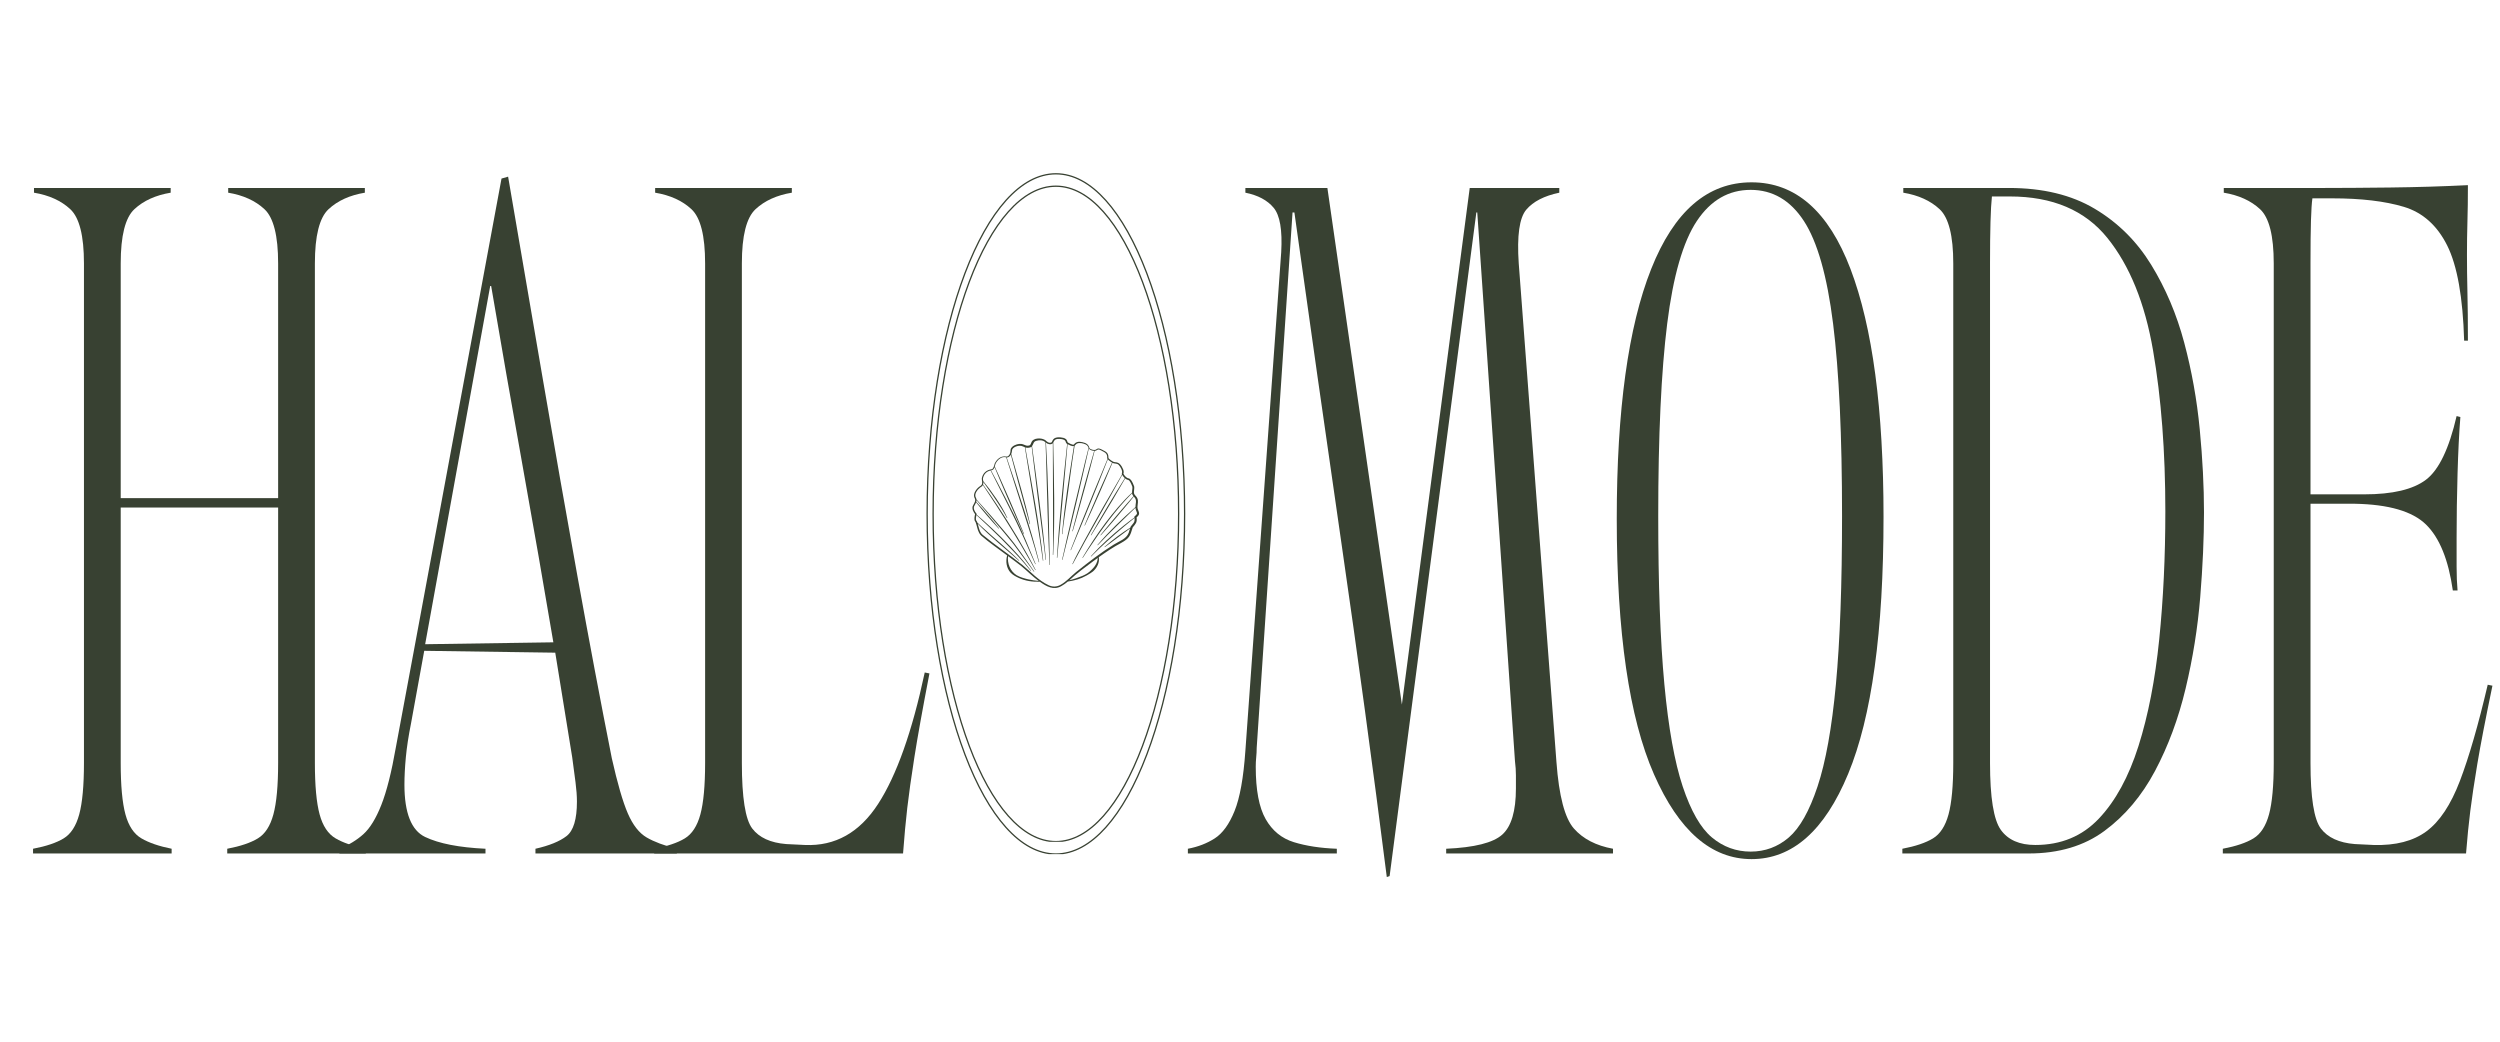<svg xmlns="http://www.w3.org/2000/svg" xmlns:xlink="http://www.w3.org/1999/xlink" width="1920" zoomAndPan="magnify" viewBox="0 0 1440 600" height="800" preserveAspectRatio="xMidYMid meet" version="1.0"><defs><g/><clipPath id="7fdd68afa6"><rect x="0" width="547" y="0" height="600"/></clipPath><clipPath id="e3f52089f9"><rect x="0" width="762" y="0" height="600"/></clipPath><clipPath id="d2efd8de89"><path d="M 560 251.801 L 656.492 251.801 L 656.492 339 L 560 339 Z M 560 251.801 " clip-rule="nonzero"/></clipPath><clipPath id="aab34406b4"><path d="M 533.66 99.723 L 682.91 99.723 L 682.91 491.973 L 533.66 491.973 Z M 533.66 99.723 " clip-rule="nonzero"/></clipPath><clipPath id="920c649bc5"><path d="M 608.188 99.734 C 567.027 99.734 533.66 187.609 533.66 296.008 C 533.66 404.406 567.027 492.281 608.188 492.281 C 649.344 492.281 682.711 404.406 682.711 296.008 C 682.711 187.609 649.344 99.734 608.188 99.734 Z M 608.188 99.734 " clip-rule="nonzero"/></clipPath><clipPath id="62f46fe69b"><path d="M 537.105 106.867 L 679.605 106.867 L 679.605 484.867 L 537.105 484.867 Z M 537.105 106.867 " clip-rule="nonzero"/></clipPath><clipPath id="045877aad9"><path d="M 608.188 106.875 C 568.93 106.875 537.105 191.551 537.105 296.008 C 537.105 400.461 568.93 485.137 608.188 485.137 C 647.441 485.137 679.266 400.461 679.266 296.008 C 679.266 191.551 647.441 106.875 608.188 106.875 Z M 608.188 106.875 " clip-rule="nonzero"/></clipPath></defs><g transform="matrix(1, 0, 0, 1, 0, -0)"><g clip-path="url(#7fdd68afa6)"><g fill="#384132" fill-opacity="1"><g transform="translate(4.921, 491.6)"><g><path d="M 14.109 -2.719 C 21.711 -4.164 27.594 -6.156 31.75 -8.688 C 35.914 -11.219 38.906 -15.832 40.719 -22.531 C 42.531 -29.227 43.438 -39.094 43.438 -52.125 L 43.438 -339.891 C 43.438 -355.816 40.812 -366.223 35.562 -371.109 C 30.312 -375.992 23.344 -379.16 14.656 -380.609 L 14.656 -383.328 L 93.391 -383.328 L 93.391 -380.609 C 84.703 -379.16 77.734 -375.992 72.484 -371.109 C 67.234 -366.223 64.609 -355.816 64.609 -339.891 L 64.609 -204.688 L 155.281 -204.688 L 155.281 -339.891 C 155.281 -355.816 152.656 -366.223 147.406 -371.109 C 142.156 -375.992 135.191 -379.16 126.516 -380.609 L 126.516 -383.328 L 205.234 -383.328 L 205.234 -380.609 C 196.547 -379.16 189.578 -375.992 184.328 -371.109 C 179.078 -366.223 176.453 -355.816 176.453 -339.891 L 176.453 -52.125 C 176.453 -39.094 177.359 -29.227 179.172 -22.531 C 180.984 -15.832 184.062 -11.219 188.406 -8.688 C 192.75 -6.156 198.539 -4.164 205.781 -2.719 L 205.781 0 L 125.969 0 L 125.969 -2.719 C 133.562 -4.164 139.441 -6.156 143.609 -8.688 C 147.773 -11.219 150.758 -15.832 152.562 -22.531 C 154.375 -29.227 155.281 -39.094 155.281 -52.125 L 155.281 -199.266 L 64.609 -199.266 L 64.609 -52.125 C 64.609 -39.094 65.516 -29.227 67.328 -22.531 C 69.141 -15.832 72.219 -11.219 76.562 -8.688 C 80.906 -6.156 86.695 -4.164 93.938 -2.719 L 93.938 0 L 14.109 0 Z M 14.109 -2.719 "/></g></g></g><g fill="#384132" fill-opacity="1"><g transform="translate(198.202, 491.6)"><g><path d="M 94.469 -389.844 C 100.988 -351.832 107.598 -313.281 114.297 -274.188 C 120.992 -235.094 127.688 -196.992 134.375 -159.891 C 141.07 -122.797 147.68 -87.781 154.203 -54.844 C 157.453 -40.363 160.523 -29.773 163.422 -23.078 C 166.316 -16.379 169.938 -11.758 174.281 -9.219 C 178.625 -6.688 184.414 -4.52 191.656 -2.719 L 191.656 0 L 110.219 0 L 110.219 -2.719 C 118.188 -4.52 124.16 -6.957 128.141 -10.031 C 132.117 -13.113 134.109 -19.723 134.109 -29.859 C 134.109 -33.117 133.836 -36.828 133.297 -40.984 C 132.754 -45.148 132.117 -49.945 131.391 -55.375 L 121.625 -115.656 L 46.156 -116.734 L 38.547 -74.922 C 37.098 -67.68 36.102 -61.164 35.562 -55.375 C 35.02 -49.582 34.75 -44.336 34.75 -39.641 C 34.75 -23.348 38.727 -13.301 46.688 -9.5 C 54.656 -5.695 66.238 -3.438 81.438 -2.719 L 81.438 0 L -2.719 0 L -2.719 -2.719 C 2.707 -4.883 7.32 -7.688 11.125 -11.125 C 14.926 -14.562 18.363 -20.172 21.438 -27.953 C 24.52 -35.742 27.328 -46.879 29.859 -61.359 L 40.172 -116.734 L 90.672 -388.75 Z M 84.156 -326.859 L 46.688 -120.531 L 120.531 -121.625 C 115.102 -153.832 109.223 -187.582 102.891 -222.875 C 96.555 -258.164 90.492 -292.828 84.703 -326.859 Z M 84.156 -326.859 "/></g></g></g><g fill="#384132" fill-opacity="1"><g transform="translate(362.707, 491.6)"><g><path d="M 14.109 -2.719 C 21.711 -4.164 27.594 -6.156 31.75 -8.688 C 35.914 -11.219 38.906 -15.832 40.719 -22.531 C 42.531 -29.227 43.438 -39.094 43.438 -52.125 L 43.438 -339.891 C 43.438 -355.816 40.812 -366.223 35.562 -371.109 C 30.312 -375.992 23.344 -379.16 14.656 -380.609 L 14.656 -383.328 L 93.391 -383.328 L 93.391 -380.609 C 84.703 -379.16 77.734 -375.992 72.484 -371.109 C 67.234 -366.223 64.609 -355.816 64.609 -339.891 L 64.609 -52.125 C 64.609 -32.219 66.598 -19.641 70.578 -14.391 C 74.566 -9.141 81.082 -6.148 90.125 -5.422 L 100.984 -4.891 C 118.359 -4.16 132.383 -12.031 143.062 -28.5 C 153.738 -44.969 162.695 -70.219 169.938 -104.25 L 172.656 -103.703 C 168.676 -83.066 165.781 -66.957 163.969 -55.375 C 162.156 -43.789 160.797 -34.109 159.891 -26.328 C 158.992 -18.547 158.18 -9.77 157.453 0 L 14.109 0 Z M 14.109 -2.719 "/></g></g></g></g></g><g transform="matrix(1, 0, 0, 1, 678, -0)"><g clip-path="url(#e3f52089f9)"><g fill="#384132" fill-opacity="1"><g transform="translate(5.138, 491.6)"><g><path d="M 115.656 13.578 C 107.688 -49.41 98.992 -113.391 89.578 -178.359 C 80.172 -243.328 71.125 -306.941 62.438 -369.203 L 61.359 -369.203 L 40.719 -60.812 C 40.719 -59 40.625 -57.188 40.438 -55.375 C 40.258 -53.57 40.172 -51.766 40.172 -49.953 C 40.172 -36.555 42.07 -26.508 45.875 -19.812 C 49.676 -13.113 55.102 -8.676 62.156 -6.5 C 69.219 -4.332 77.457 -3.07 86.875 -2.719 L 86.875 0 L 1.078 0 L 1.078 -2.719 C 6.867 -3.801 12.023 -5.789 16.547 -8.688 C 21.078 -11.582 24.879 -16.828 27.953 -24.422 C 31.035 -32.023 33.117 -43.613 34.203 -59.188 L 54.844 -346.406 C 55.562 -359.07 54.109 -367.578 50.484 -371.922 C 46.867 -376.266 41.441 -379.16 34.203 -380.609 L 34.203 -383.328 L 81.438 -383.328 L 124.344 -85.781 L 163.422 -383.328 L 215.016 -383.328 L 215.016 -380.609 C 206.328 -378.797 199.988 -375.535 196 -370.828 C 192.02 -366.129 190.57 -355.816 191.656 -339.891 L 213.375 -52.672 C 214.82 -33.117 218.172 -20.352 223.422 -14.375 C 228.672 -8.406 236.18 -4.52 245.953 -2.719 L 245.953 0 L 149.859 0 L 149.859 -2.719 C 166.141 -3.438 176.906 -6.148 182.156 -10.859 C 187.406 -15.566 190.031 -24.438 190.031 -37.469 C 190.031 -40 190.031 -42.531 190.031 -45.062 C 190.031 -47.594 189.848 -50.305 189.484 -53.203 L 167.766 -369.203 L 167.234 -369.203 L 117.281 13.031 Z M 115.656 13.578 "/></g></g></g><g fill="#384132" fill-opacity="1"><g transform="translate(229.909, 491.6)"><g><path d="M 100.984 3.25 C 77.816 3.25 59.082 -13.035 44.781 -45.609 C 30.488 -78.18 23.344 -127.227 23.344 -192.75 C 23.344 -255.363 29.945 -303.32 43.156 -336.625 C 56.375 -369.926 75.648 -386.578 100.984 -386.578 C 126.328 -386.578 145.332 -369.926 158 -336.625 C 170.664 -303.32 177 -255.723 177 -193.828 C 177 -127.953 170.211 -78.633 156.641 -45.875 C 143.066 -13.125 124.516 3.25 100.984 3.25 Z M 100.453 -1.078 C 108.773 -1.078 116.102 -3.789 122.438 -9.219 C 128.77 -14.656 134.285 -24.43 138.984 -38.547 C 143.691 -52.66 147.223 -72.297 149.578 -97.453 C 151.93 -122.609 153.109 -154.914 153.109 -194.375 C 153.109 -240.707 151.391 -277.629 147.953 -305.141 C 144.516 -332.648 138.906 -352.375 131.125 -364.312 C 123.344 -376.258 113.117 -382.234 100.453 -382.234 C 87.773 -382.234 77.453 -376.258 69.484 -364.312 C 61.523 -352.375 55.828 -332.648 52.391 -305.141 C 48.953 -277.629 47.234 -240.707 47.234 -194.375 C 47.234 -154.914 48.41 -122.609 50.766 -97.453 C 53.117 -72.297 56.645 -52.66 61.344 -38.547 C 66.051 -24.43 71.66 -14.656 78.172 -9.219 C 84.691 -3.789 92.117 -1.078 100.453 -1.078 Z M 100.453 -1.078 "/></g></g></g><g fill="#384132" fill-opacity="1"><g transform="translate(403.644, 491.6)"><g><path d="M 14.109 -2.719 C 21.711 -4.164 27.594 -6.156 31.75 -8.688 C 35.914 -11.219 38.906 -15.832 40.719 -22.531 C 42.531 -29.227 43.438 -39.094 43.438 -52.125 L 43.438 -339.891 C 43.438 -355.816 40.812 -366.223 35.562 -371.109 C 30.312 -375.992 23.344 -379.16 14.656 -380.609 L 14.656 -383.328 L 75.469 -383.328 C 95.02 -383.328 111.488 -379.344 124.875 -371.375 C 138.27 -363.414 149.129 -352.648 157.453 -339.078 C 165.773 -325.504 172.109 -310.57 176.453 -294.281 C 180.797 -277.988 183.781 -261.336 185.406 -244.328 C 187.039 -227.316 187.859 -211.391 187.859 -196.547 C 187.859 -181.703 187.133 -165.41 185.688 -147.672 C 184.238 -129.941 181.43 -112.391 177.266 -95.016 C 173.109 -77.641 167.227 -61.801 159.625 -47.5 C 152.02 -33.207 142.336 -21.719 130.578 -13.031 C 118.816 -4.344 104.25 0 86.875 0 L 14.109 0 Z M 90.672 -4.891 C 105.516 -4.891 117.727 -9.957 127.312 -20.094 C 136.906 -30.227 144.508 -44.16 150.125 -61.891 C 155.738 -79.629 159.719 -100.082 162.062 -123.25 C 164.414 -146.414 165.594 -171.031 165.594 -197.094 C 165.594 -231.477 163.238 -262.332 158.531 -289.656 C 153.832 -316.988 145.055 -338.617 132.203 -354.547 C 119.359 -370.473 100.629 -378.438 76.016 -378.438 L 65.703 -378.438 C 65.336 -375.176 65.062 -370.285 64.875 -363.766 C 64.695 -357.254 64.609 -349.297 64.609 -339.891 L 64.609 -52.125 C 64.609 -32.219 66.688 -19.367 70.844 -13.578 C 75.008 -7.785 81.617 -4.891 90.672 -4.891 Z M 90.672 -4.891 "/></g></g></g><g fill="#384132" fill-opacity="1"><g transform="translate(588.238, 491.6)"><g><path d="M 146.594 -151.484 C 144.062 -169.223 138.906 -181.891 131.125 -189.484 C 123.344 -197.086 109.676 -201.07 90.125 -201.438 L 64.609 -201.438 L 64.609 -52.125 C 64.609 -32.219 66.598 -19.641 70.578 -14.391 C 74.566 -9.141 81.082 -6.148 90.125 -5.422 L 100.984 -4.891 C 113.66 -4.523 123.797 -7.145 131.391 -12.75 C 138.992 -18.363 145.422 -28.047 150.672 -41.797 C 155.922 -55.555 161.258 -74.02 166.688 -97.188 L 169.406 -96.641 C 165.414 -77.461 162.516 -62.441 160.703 -51.578 C 158.898 -40.723 157.547 -31.676 156.641 -24.438 C 155.734 -17.195 154.922 -9.051 154.203 0 L 14.109 0 L 14.109 -2.719 C 21.711 -4.164 27.594 -6.156 31.75 -8.688 C 35.914 -11.219 38.906 -15.832 40.719 -22.531 C 42.531 -29.227 43.438 -39.094 43.438 -52.125 L 43.438 -339.891 C 43.438 -355.816 40.812 -366.223 35.562 -371.109 C 30.312 -375.992 23.344 -379.16 14.656 -380.609 L 14.656 -383.328 L 72.219 -383.328 C 82.352 -383.328 95.109 -383.414 110.484 -383.594 C 125.867 -383.781 140.801 -384.234 155.281 -384.953 C 155.281 -376.992 155.188 -369.938 155 -363.781 C 154.82 -357.625 154.734 -351.289 154.734 -344.781 C 154.734 -338.258 154.82 -331.109 155 -323.328 C 155.188 -315.547 155.281 -306.223 155.281 -295.359 L 153.109 -295.359 C 152.391 -320.336 149.133 -338.617 143.344 -350.203 C 137.551 -361.785 129.223 -369.207 118.359 -372.469 C 107.504 -375.727 93.75 -377.359 77.094 -377.359 L 65.703 -377.359 C 65.336 -374.816 65.062 -370.562 64.875 -364.594 C 64.695 -358.625 64.609 -350.391 64.609 -339.891 L 64.609 -206.859 L 95.562 -206.859 C 111.852 -206.859 123.707 -209.664 131.125 -215.281 C 138.539 -220.895 144.422 -233.113 148.766 -251.938 L 150.938 -251.391 C 150.219 -242.336 149.676 -231.477 149.312 -218.812 C 148.945 -206.145 148.766 -193.836 148.766 -181.891 C 148.766 -176.098 148.766 -170.578 148.766 -165.328 C 148.766 -160.078 148.945 -155.461 149.312 -151.484 Z M 146.594 -151.484 "/></g></g></g></g></g><g clip-path="url(#d2efd8de89)"><path fill="#384132" d="M 654.75 296.199 C 654.5 296.637 653.898 297.105 653.422 297.477 C 653.449 297.637 653.445 297.867 653.465 298.023 C 651.305 299.586 649.188 301.199 647.117 302.863 C 640.445 308.254 634.039 314.023 628.316 320.414 L 628.496 320.562 C 634.531 314.484 640.91 308.758 647.48 303.262 C 649.465 301.602 651.465 299.957 653.488 298.344 C 653.508 298.676 653.527 299.008 653.523 299.324 C 653.516 299.828 653.449 300.273 653.266 300.664 C 652.922 301.371 651.879 302.496 651.371 303.172 L 651.316 303.234 C 651.238 303.445 651.168 303.656 651.098 303.867 C 645.832 307.16 640.848 310.902 636.199 315.016 L 636.355 315.188 C 640.477 312.109 646.855 307.344 650.934 304.355 C 650.664 305.223 650.43 306.086 650.137 306.875 C 648.746 310.52 644.801 311.617 641.621 313.629 C 633.906 318.422 626.836 323.93 619.77 329.562 C 616.82 331.977 614.305 334.953 610.961 336.816 C 608.73 338.109 606.191 338.188 603.879 337.023 C 598.07 334.289 593.73 329.367 588.832 325.348 C 581.445 319.492 573.09 313.922 565.867 307.934 C 564.152 306.301 563.816 303.801 563.156 301.605 C 570.383 309.164 579.176 316.02 586.926 323.039 L 587.098 322.879 C 580.234 316.031 572.578 309.934 565.465 303.371 C 564.625 302.605 563.805 301.824 562.98 301.039 C 562.91 300.82 562.828 300.598 562.703 300.363 C 562.645 300.242 562.547 300.094 562.441 299.98 C 561.84 299.262 562.223 297.559 562.387 296.645 C 572.016 305.508 581.41 314.656 590.035 324.492 C 591.293 325.926 592.52 327.383 593.715 328.863 L 593.91 328.727 C 591.637 325.676 589.184 322.742 586.645 319.887 C 580.258 312.746 573.387 306.023 566.242 299.633 C 564.988 298.527 563.723 297.438 562.453 296.352 C 562.457 296.23 562.52 296.102 562.535 295.988 C 561.406 294.547 560.246 292.699 561.43 290.996 C 561.707 290.473 562.012 289.941 562.234 289.348 C 563.895 291.484 566.637 294.734 568.418 296.844 C 570.414 299.137 573.195 302.336 575.258 304.512 L 575.445 304.367 C 574.398 303.02 573.316 301.695 572.227 300.379 C 570.598 298.41 567.246 294.496 565.551 292.586 C 564.492 291.398 563.426 290.215 562.332 289.051 C 562.426 288.75 562.477 288.43 562.477 288.105 C 569.188 296.047 577.121 305.117 583.578 313.156 C 587.293 318.113 591.801 324.348 595.559 329.316 L 595.758 329.191 L 591.906 323.707 C 589.617 320.52 586.406 315.895 584.074 312.812 C 579.91 307.512 575.484 302.438 571.062 297.352 C 568.945 294.93 564.609 290.059 562.449 287.684 C 562.398 287.316 562.273 286.961 562.105 286.637 C 560.961 284.707 562.945 282.051 564.5 280.859 C 565.047 280.465 565.852 280.082 566.125 279.375 C 568.746 283.262 571.309 287.188 573.855 291.121 C 580.402 301.27 586.781 311.59 592.766 322.078 C 593.992 324.16 595.141 326.285 596.328 328.387 L 596.543 328.285 C 589.891 315.387 582.328 302.957 574.328 290.848 C 571.703 286.887 569.016 282.969 566.238 279.105 C 566.414 278.613 566.441 278.121 566.398 277.645 C 569.984 282.637 573.543 287.656 576.793 292.867 C 577.922 294.691 579.008 296.535 580.02 298.422 L 580.238 298.328 C 579.379 296.363 578.352 294.469 577.277 292.609 C 575.09 288.891 572.648 285.324 570.078 281.859 C 568.867 280.25 567.633 278.656 566.34 277.105 C 566.258 276.574 566.156 276.07 566.168 275.625 C 566.391 274.488 566.906 273.273 567.793 272.43 C 568.531 271.699 569.52 271.242 570.574 270.98 L 577.199 284.18 C 582.84 295.262 588.461 306.629 593.277 318.117 C 593.277 318.117 596.324 324.977 596.324 324.977 L 596.547 324.891 C 592.805 315.887 588.91 306.055 584.508 297.375 C 581.289 290.883 577.605 283.734 574.215 277.277 C 574.215 277.277 570.82 270.922 570.82 270.922 C 570.938 270.895 571.051 270.859 571.172 270.84 L 571.125 270.844 C 572.125 270.777 572.551 269.867 572.871 269.102 C 578 281.555 584.039 295.453 589.648 307.699 L 589.871 307.613 L 587.84 302.691 C 584.066 293.691 579.113 282.293 575.109 273.391 L 572.992 268.75 C 573.168 268.242 573.309 267.73 573.406 267.203 C 573.652 266.664 573.984 266.125 574.352 265.637 C 575.418 264.156 577.34 263 579.137 263.344 C 579.277 263.395 579.426 263.438 579.578 263.465 L 589.133 293.516 C 592.297 303.598 595.641 313.641 598.359 323.855 C 598.359 323.855 598.594 323.809 598.594 323.809 C 593.516 303.453 586.559 283.379 579.848 263.5 C 580.898 263.59 581.781 262.758 582.242 261.918 C 584.578 270.996 587.805 282.656 590.32 291.734 C 591.145 294.691 592.332 298.957 593.113 301.891 C 593.113 301.891 593.348 301.84 593.348 301.84 C 590.367 288.535 586.16 274.574 582.457 261.488 C 582.719 260.887 582.871 260.246 582.91 259.598 C 582.926 259.273 582.957 259.121 583.07 258.852 C 583.996 257.121 587.375 256.207 589.133 257.121 C 589.395 257.25 590.066 257.496 590.309 257.605 L 592.871 273.488 C 595.277 288.816 598.727 307.664 600.691 322.965 C 600.691 322.965 600.93 322.949 600.93 322.949 C 598.605 301.508 594.371 278.965 590.586 257.707 C 591.07 257.895 591.637 257.969 592.148 257.934 C 592.887 257.875 593.664 257.766 594.223 257.223 C 596.273 275.121 598.98 296.281 601.254 314.176 C 601.598 316.938 601.98 319.699 602.246 322.461 L 602.484 322.445 C 600.516 301.359 597.332 277.969 594.457 256.973 C 595.367 255.715 595.16 254.34 596.938 253.906 C 598.531 253.441 600.559 253.43 601.887 254.523 C 601.961 254.586 602.094 254.727 602.215 254.832 L 602.516 263.195 C 603.121 283.254 603.562 305.324 604.48 325.398 L 604.719 325.391 C 604.18 302.379 603.875 277.977 602.477 255.035 C 603.523 255.84 605.371 256.379 606.426 255.262 C 606.418 272.727 606.641 294.016 606.578 311.449 C 606.574 314.168 606.535 316.887 606.422 319.602 L 606.664 319.617 C 607.676 298.137 607.113 276.406 606.68 254.906 C 607.254 253.664 607.66 253 609.062 252.836 C 610.281 252.703 613.207 252.863 613.719 254.156 C 613.926 254.672 614.023 255.395 614.684 255.695 C 612.375 277.121 610.059 299.82 608.754 321.297 L 608.996 321.312 C 609.77 311.977 611.152 297.766 612.02 288.301 C 612.777 280.207 614.234 263.91 614.922 255.824 C 615.492 256.121 616.074 256.418 616.707 256.66 C 617.301 256.867 617.898 257.086 618.574 256.926 C 615.988 273.465 613.09 290.98 611.742 307.652 C 611.742 307.652 611.984 307.66 611.984 307.66 C 612.273 303.98 613.125 298.566 613.605 294.84 C 615.355 283.227 617.141 268.164 618.984 256.738 C 619.547 256.242 619.711 255.828 620.309 255.512 C 621.812 254.781 624.051 255.371 625.484 256.059 C 626.273 256.465 626.699 257.168 626.996 257.98 L 625.035 265.828 C 620.684 283.625 615.719 304.562 611.746 322.426 L 611.98 322.48 C 617.098 302.004 622.562 278.926 627.168 258.328 C 627.715 259.215 629.184 259.66 630.242 259.699 C 628.352 266.027 625.574 276.203 623.789 282.648 C 622.039 289.242 619.266 299.422 617.648 305.973 C 617.648 305.973 617.883 306.031 617.883 306.031 L 619.562 300.234 C 623.172 287.512 627.266 272.504 630.5 259.699 C 631.117 259.715 631.758 259.367 632.188 259.039 C 632.938 258.625 633.68 259.195 634.414 259.535 L 635.988 260.383 C 636.965 260.891 637.66 261.758 637.715 262.867 C 637.738 263.133 637.73 263.398 637.734 263.703 C 637.742 263.84 637.723 264.137 637.926 264.363 C 632.871 276.25 626.664 291.559 621.844 303.598 C 620.535 306.883 617.906 313.551 616.633 316.852 C 616.633 316.852 616.859 316.934 616.859 316.934 C 621.957 304.938 628.215 289.543 633.074 277.387 C 634.348 274.211 636.879 267.758 638.113 264.574 C 638.578 265.047 639.086 265.461 639.621 265.852 C 639.918 266.062 640.227 266.258 640.555 266.438 L 638.605 270.648 C 634.812 278.969 630.129 289.629 626.566 298.047 L 624.652 302.648 L 624.875 302.738 C 630.203 291.262 635.93 278.234 640.785 266.551 C 642.043 267.316 643.324 266.652 644.426 267.859 C 645.344 268.844 646.723 271.172 646.234 272.523 C 646.145 272.738 646.133 273.098 646.266 273.297 C 639.148 285.375 631.172 299.395 624.465 311.68 C 622.121 316.047 619.711 320.379 617.656 324.895 L 617.879 324.977 C 626.551 308.496 637.477 289.969 646.398 273.57 C 646.805 274.266 647.301 274.867 647.902 275.418 C 641.41 285.793 634.352 297.613 628.301 308.25 C 628.301 308.25 628.512 308.359 628.512 308.359 C 629.801 306.312 632.352 302.199 633.609 300.133 C 638.129 292.684 643.832 283.145 648.102 275.59 C 650.02 277.156 649.984 275.398 651.57 278.711 C 651.82 279.254 652.031 279.82 652.258 280.398 C 652.375 281.5 652.016 282.605 652.07 283.746 C 646.301 289.055 641.355 295.133 636.641 301.352 C 631.957 307.617 627.445 314.5 623.465 321.246 C 623.465 321.246 623.676 321.359 623.676 321.359 L 626.918 316.363 C 634.48 305.012 642.461 293.809 652.086 284.086 C 652.105 284.75 652.461 285.348 652.871 285.82 C 647.484 291.809 641.312 299.094 636.195 305.324 L 633.852 308.234 L 634.039 308.375 C 639.555 302.258 645.824 294.859 651.062 288.484 L 653.047 286.02 C 653.293 286.293 653.527 286.539 653.707 286.801 C 654.883 288.348 654.016 290.191 654.02 292.07 C 646.309 298.926 638.789 306.059 632.105 313.926 C 632.105 313.926 632.289 314.07 632.289 314.07 C 639.219 306.715 646.785 299.52 654.027 292.438 C 654.035 293.312 654.473 294.277 654.762 295.012 C 654.945 295.527 654.98 295.836 654.75 296.199 Z M 631.941 323.426 C 631.383 325.324 630.082 326.926 628.676 328.277 C 627.934 328.98 627.191 329.684 626.316 330.234 C 625.457 330.816 624.477 331.238 623.535 331.684 C 621.039 332.676 618.512 333.598 615.902 334.266 C 620.199 330.277 624.895 326.797 629.609 323.32 C 630.504 322.668 631.402 322.016 632.301 321.371 C 632.273 322.066 632.152 322.766 631.941 323.426 Z M 592.234 333.691 C 589.926 333.125 587.574 332.504 585.566 331.316 C 581.891 328.98 580.109 324.594 580.645 320.312 C 582.664 321.828 586.305 324.48 588.223 326.027 C 591.629 328.805 594.68 332.004 598.266 334.602 C 596.23 334.441 594.207 334.145 592.234 333.691 Z M 655.309 293.074 C 654.902 291.379 655.684 289.867 655.406 287.996 C 655.188 286.609 654.266 285.809 653.496 284.871 C 652.883 284.012 653.223 282.871 653.27 281.863 C 653.312 281.316 653.41 280.754 653.281 280.195 C 653.062 279.566 652.797 278.949 652.512 278.32 C 651.938 277.211 651.293 275.727 649.879 275.48 C 648.766 275.262 647.629 273.906 647.105 272.914 C 647.043 273.027 647.195 272.602 647.238 272.285 C 647.332 271.598 647.16 270.969 646.953 270.398 C 646.484 269.25 645.918 268.211 645.039 267.305 C 644.59 266.848 643.957 266.469 643.285 266.344 C 642.621 266.199 641.988 266.262 641.555 266.082 C 640.449 265.633 639.34 264.797 638.492 263.91 C 638.477 262 638.141 260.812 636.316 259.828 C 635.277 259.344 634.121 258.531 632.938 258.332 C 632.16 258.211 631.715 258.75 631.164 259.027 C 630.148 259.43 628.887 259.039 627.953 258.52 C 627.953 258.52 627.824 258.715 627.824 258.715 L 627.93 258.555 C 627.473 258.281 627.406 257.641 627.129 257.055 C 626.285 255.176 623.859 254.672 621.988 254.477 C 620.988 254.391 619.77 254.68 619.059 255.477 C 618.578 255.918 618.574 256.281 617.875 256.129 C 617.004 255.941 616.199 255.488 615.398 255.055 C 615.211 254.934 615.012 254.895 614.918 254.66 C 614.75 254.113 614.496 253.289 613.934 252.898 C 613.094 252.227 611.973 252.047 610.969 251.934 C 609.613 251.812 608.047 251.809 606.945 252.805 C 606.395 253.32 606.148 254.008 605.906 254.488 C 605.672 254.965 605.238 255.059 604.734 255.043 C 604.066 255 603.371 254.688 602.871 254.223 C 602.531 253.859 602.121 253.484 601.68 253.277 C 600.426 252.629 599.004 252.449 597.617 252.594 C 596.117 252.73 594.641 253.395 594.082 254.828 C 593.508 256.184 593.531 256.633 592.059 256.73 C 591.254 256.836 590.395 256.336 589.586 256.059 C 587.953 255.352 586.035 255.699 584.492 256.434 C 583.426 256.945 582.273 257.805 582.09 259.066 C 582.059 260.348 581.855 261.742 580.836 262.609 C 580.41 262.973 579.859 263.09 579.32 262.914 C 579.32 262.914 579.23 263.129 579.23 263.129 L 579.258 262.938 C 577.168 262.629 575.188 263.727 573.961 265.367 C 573.551 265.895 573.199 266.441 572.918 267.055 C 572.789 267.727 572.594 268.41 572.32 269.039 C 572.184 269.348 572.02 269.645 571.82 269.891 C 571.613 270.148 571.359 270.312 571.102 270.301 C 569.734 270.516 568.355 271.043 567.348 272.016 C 566.352 272.977 565.77 274.23 565.52 275.574 C 565.484 276.309 565.672 276.906 565.719 277.52 C 565.871 279.121 565.395 279.52 564.07 280.34 C 562.375 281.609 560.398 284.281 561.207 286.484 C 561.645 287.359 561.914 288.004 561.551 288.984 C 561.254 289.879 560.648 290.645 560.273 291.566 C 559.758 293.215 560.688 294.867 561.645 296.156 C 561.395 297.359 560.887 299.355 561.723 300.43 C 561.801 300.531 561.875 300.605 561.93 300.734 C 562.742 302.754 562.898 304.961 563.984 306.934 C 564.297 307.508 564.68 308.098 565.199 308.547 C 569.941 312.656 575.148 316.156 580.133 319.934 C 579.148 323.23 579.676 327.188 582.078 329.816 C 583.379 331.184 585.062 332.105 586.754 332.871 C 590.531 334.629 594.781 335.227 598.922 335.078 C 602.668 337.746 606.895 340.219 611.402 337.555 C 612.746 336.816 613.938 335.922 615.074 334.973 C 615.961 334.824 616.852 334.664 617.738 334.496 C 618.711 334.34 619.938 333.895 620.895 333.664 C 622.453 333.188 623.961 332.527 625.387 331.738 C 625.871 331.492 626.363 331.262 626.812 330.949 C 627.754 330.395 628.707 329.844 629.559 329.145 C 631.859 327.152 633.477 324.039 632.887 320.949 C 637.031 318.004 641.168 315.152 645.68 312.793 C 650.434 310.125 650.949 308.859 652.434 303.797 C 654.164 301.613 655.031 301.066 654.691 297.98 C 655.098 297.645 655.504 297.285 655.82 296.754 C 656.609 295.562 655.605 294.184 655.309 293.074 " fill-opacity="1" fill-rule="nonzero"/></g><g clip-path="url(#aab34406b4)"><g clip-path="url(#920c649bc5)"><path stroke-linecap="butt" transform="matrix(0.75, 0, 0, 0.75, 533.661, 99.733)" fill="none" stroke-linejoin="miter" d="M 99.369 0.002 C 44.489 0.002 -0.001 117.168 -0.001 261.7 C -0.001 406.231 44.489 523.398 99.369 523.398 C 154.244 523.398 198.733 406.231 198.733 261.7 C 198.733 117.168 154.244 0.002 99.369 0.002 Z M 99.369 0.002 " stroke="#384132" stroke-width="2" stroke-opacity="1" stroke-miterlimit="4"/></g></g><g clip-path="url(#62f46fe69b)"><g clip-path="url(#045877aad9)"><path stroke-linecap="butt" transform="matrix(0.75, 0, 0, 0.75, 537.106, 106.875)" fill="none" stroke-linejoin="miter" d="M 94.775 -0 C 42.431 -0 -0.001 112.901 -0.001 252.177 C -0.001 391.448 42.431 504.349 94.775 504.349 C 147.113 504.349 189.546 391.448 189.546 252.177 C 189.546 112.901 147.113 -0 94.775 -0 Z M 94.775 -0 " stroke="#384132" stroke-width="2" stroke-opacity="1" stroke-miterlimit="4"/></g></g></svg>
